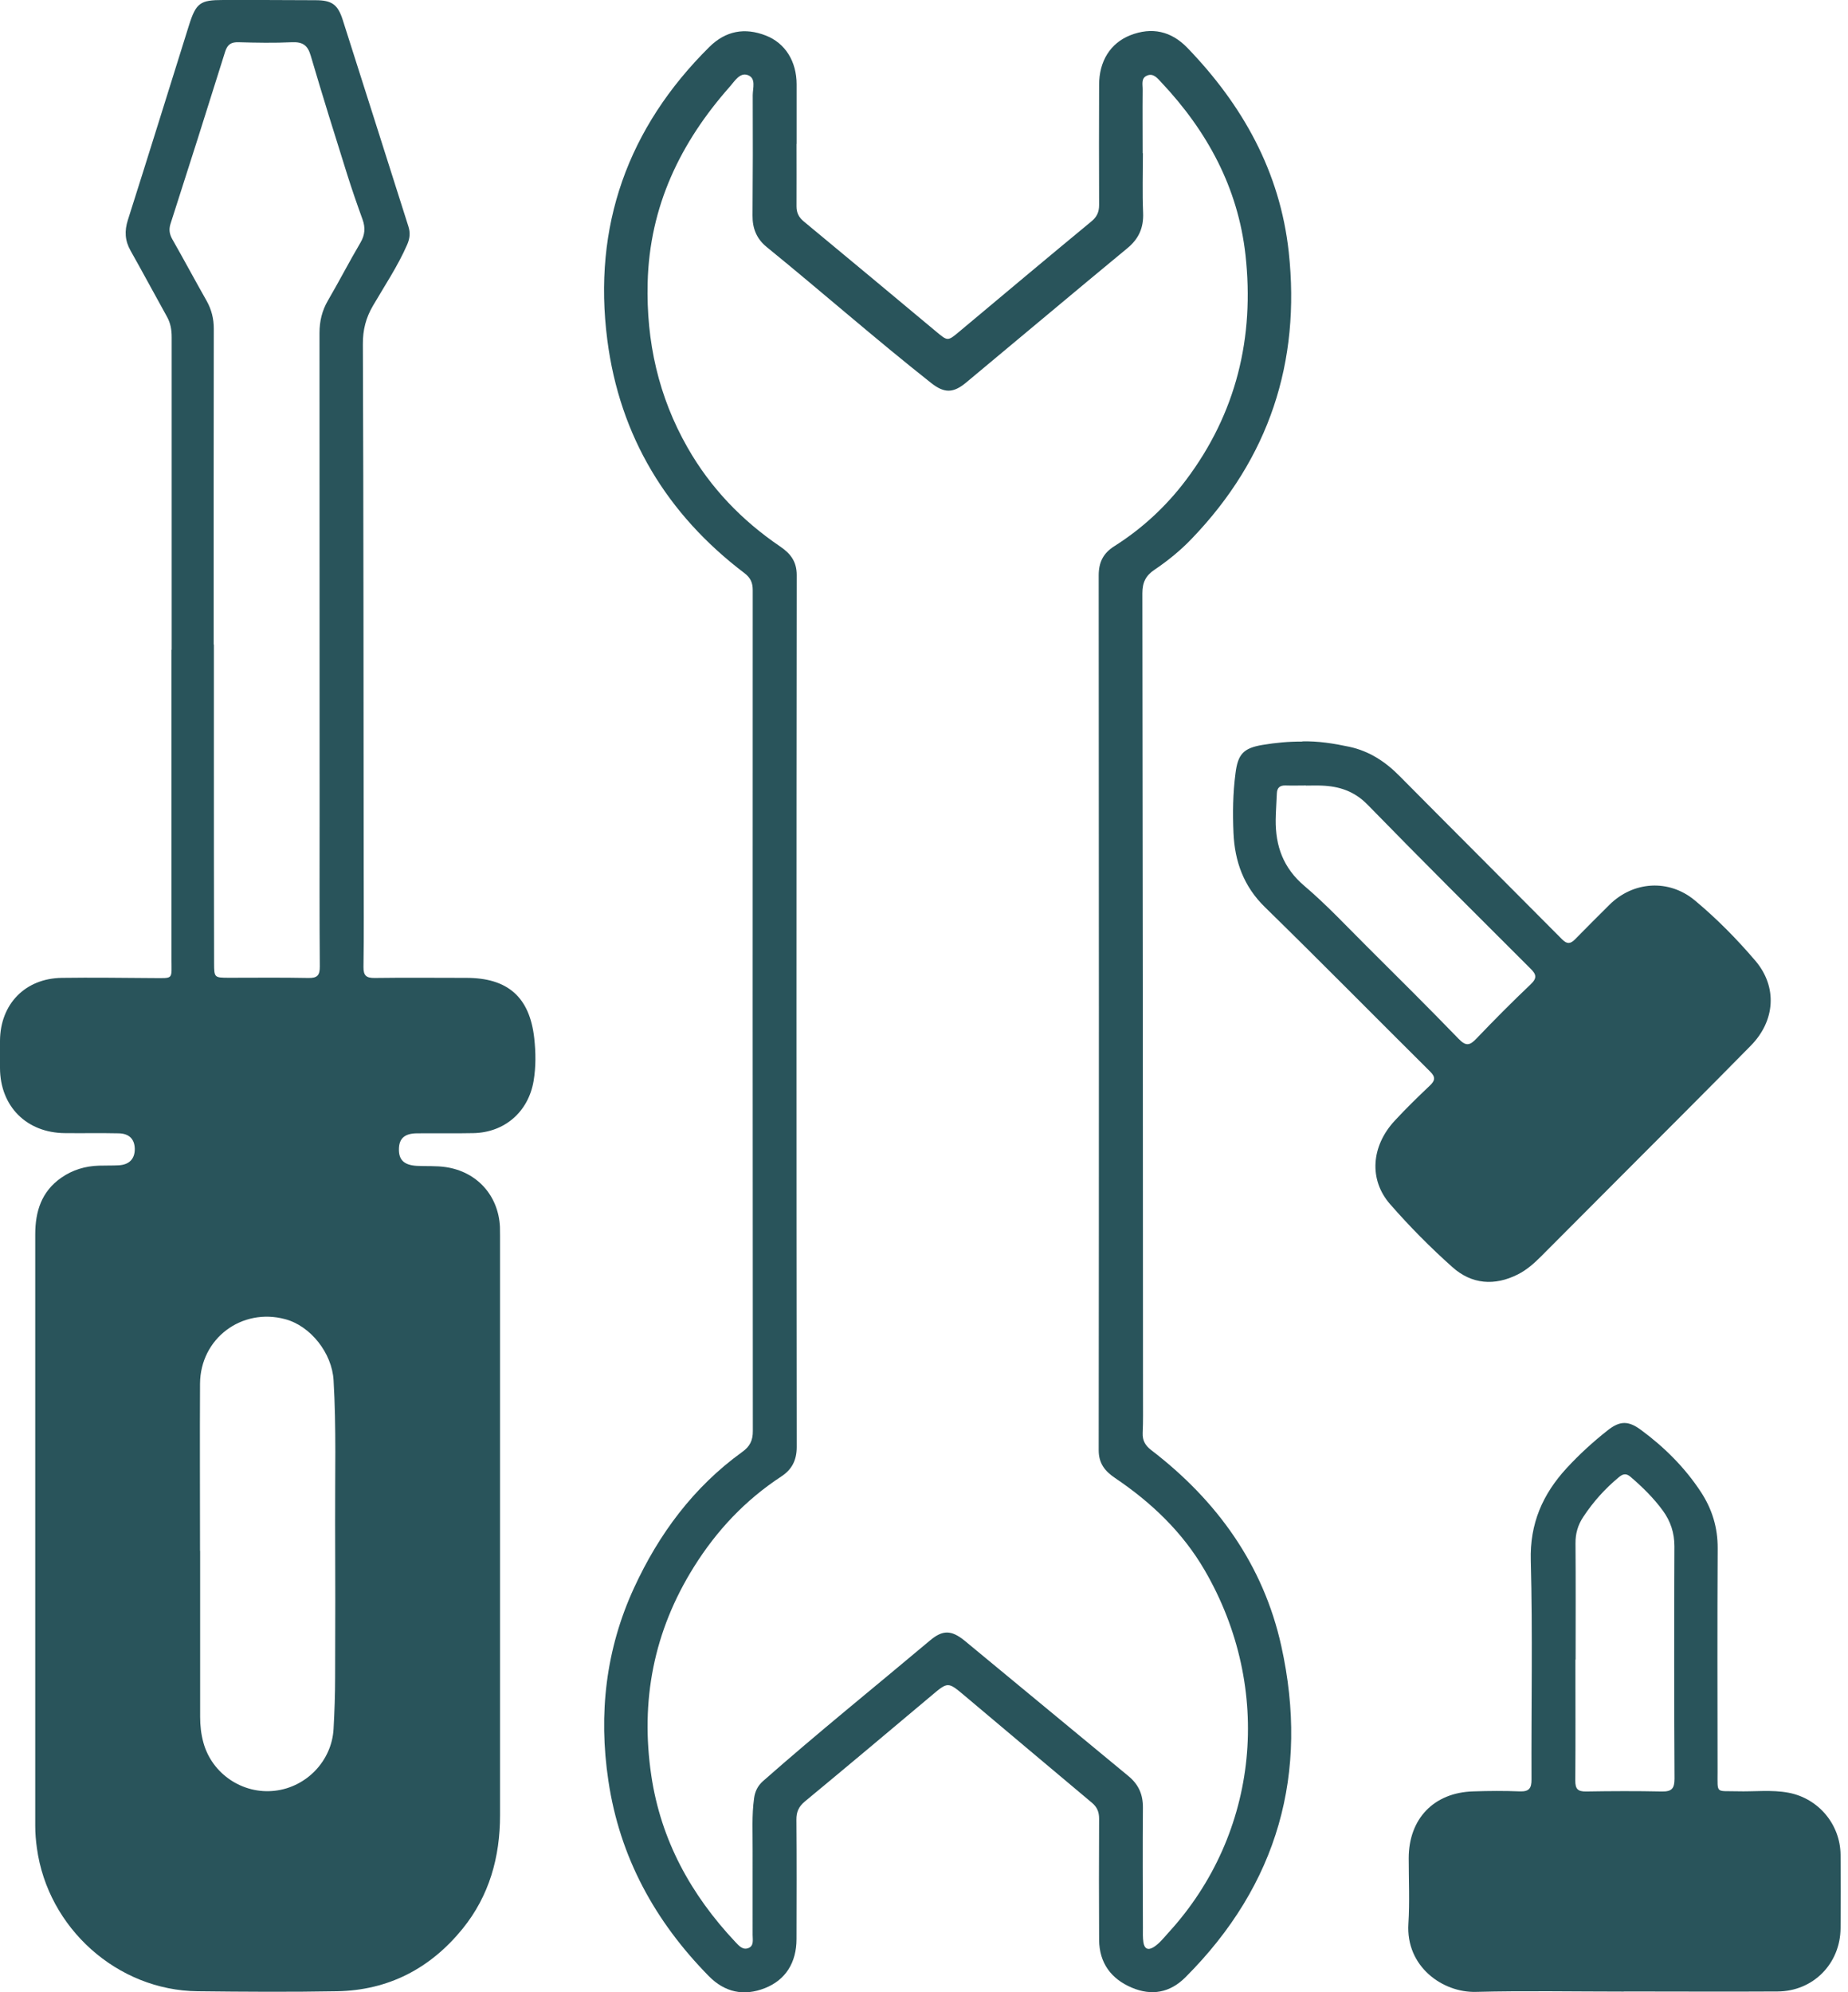 <?xml version="1.0" encoding="UTF-8"?> <svg xmlns="http://www.w3.org/2000/svg" width="90" height="97" viewBox="0 0 90 97" fill="none"><g clip-path="url(#clip0_49_13)"><path d="M8.361 31.638C8.361 26.561 8.361 21.484 8.361 16.413C8.361 16.052 8.305 15.727 8.128 15.413C7.534 14.347 6.96 13.27 6.361 12.209C6.082 11.717 6.056 11.245 6.229 10.707C7.234 7.549 8.214 4.386 9.204 1.229C9.549 0.137 9.752 0 10.864 0C12.367 0 13.869 0 15.367 0.01C16.159 0.01 16.453 0.218 16.692 0.97C17.763 4.32 18.824 7.676 19.89 11.026C19.987 11.331 19.961 11.605 19.834 11.9C19.378 12.95 18.738 13.9 18.164 14.885C17.819 15.474 17.667 16.062 17.672 16.763C17.707 25.251 17.702 33.734 17.712 42.222C17.712 43.842 17.728 45.456 17.702 47.076C17.697 47.502 17.839 47.619 18.25 47.614C19.738 47.593 21.22 47.609 22.708 47.609C24.723 47.609 25.794 48.538 26.018 50.543C26.094 51.233 26.104 51.934 25.987 52.63C25.733 54.127 24.581 55.137 23.058 55.168C22.139 55.188 21.225 55.168 20.306 55.178C19.707 55.183 19.438 55.427 19.428 55.934C19.413 56.472 19.682 56.726 20.296 56.762C20.768 56.787 21.241 56.752 21.713 56.823C23.221 57.046 24.271 58.193 24.348 59.732C24.353 59.874 24.353 60.016 24.353 60.158C24.353 69.565 24.353 78.972 24.353 88.374C24.353 90.42 23.83 92.298 22.53 93.903C20.956 95.842 18.916 96.903 16.408 96.948C14.149 96.989 11.884 96.974 9.625 96.948C5.716 96.908 2.33 93.877 1.797 89.978C1.746 89.618 1.716 89.257 1.716 88.892C1.716 79.297 1.716 69.697 1.716 60.102C1.716 58.98 2.021 58.006 2.99 57.336C3.538 56.955 4.153 56.772 4.818 56.752C5.132 56.742 5.452 56.752 5.767 56.736C6.295 56.711 6.569 56.422 6.564 55.934C6.554 55.462 6.295 55.188 5.777 55.178C4.909 55.158 4.036 55.178 3.168 55.168C1.295 55.158 0.005 53.863 0 51.995C0 51.553 0 51.106 0 50.665C0.015 48.883 1.229 47.634 3.01 47.609C4.483 47.588 5.95 47.609 7.422 47.619C8.478 47.619 8.351 47.72 8.351 46.675C8.351 41.664 8.351 36.648 8.351 31.638H8.361ZM10.417 31.384C10.417 32.907 10.417 34.43 10.417 35.953C10.417 39.603 10.417 43.248 10.427 46.898C10.427 47.599 10.448 47.599 11.123 47.604C12.417 47.604 13.717 47.588 15.012 47.614C15.448 47.624 15.58 47.492 15.575 47.05C15.555 44.593 15.565 42.131 15.565 39.674C15.565 31.856 15.565 24.033 15.56 16.215C15.56 15.641 15.682 15.128 15.971 14.631C16.514 13.702 17.007 12.742 17.555 11.813C17.778 11.433 17.799 11.082 17.657 10.686C17.392 9.955 17.139 9.224 16.905 8.483C16.301 6.564 15.702 4.645 15.133 2.711C14.986 2.203 14.742 2.036 14.225 2.056C13.357 2.097 12.483 2.081 11.615 2.056C11.26 2.046 11.077 2.163 10.966 2.513C10.092 5.31 9.204 8.102 8.305 10.895C8.214 11.179 8.255 11.407 8.397 11.656C8.96 12.646 9.498 13.651 10.062 14.646C10.3 15.072 10.412 15.509 10.412 16.007C10.402 21.129 10.407 26.251 10.407 31.379L10.417 31.384ZM9.747 75.505C9.747 78.201 9.747 80.896 9.747 83.587C9.747 84.018 9.793 84.44 9.91 84.856C10.331 86.369 11.823 87.369 13.387 87.186C14.935 87.008 16.164 85.719 16.245 84.171C16.291 83.333 16.321 82.49 16.321 81.653C16.331 79.15 16.331 76.642 16.321 74.139C16.311 71.824 16.382 69.514 16.245 67.199C16.169 65.879 15.128 64.555 13.885 64.225C11.763 63.661 9.757 65.169 9.742 67.367C9.727 70.078 9.742 72.789 9.742 75.5L9.747 75.505Z" fill="#29545B"></path><path d="M38.791 7.001C38.791 8.016 38.796 9.031 38.791 10.047C38.791 10.362 38.903 10.58 39.141 10.778C41.299 12.565 43.451 14.357 45.604 16.154C46.157 16.616 46.157 16.616 46.726 16.139C48.863 14.352 50.995 12.56 53.143 10.788C53.417 10.565 53.528 10.331 53.528 9.981C53.518 8.031 53.523 6.077 53.528 4.127C53.528 2.985 54.072 2.102 55.046 1.716C56.097 1.305 57.036 1.513 57.823 2.325C60.514 5.112 62.336 8.356 62.763 12.265C63.347 17.642 61.798 22.317 58.041 26.226C57.493 26.8 56.874 27.302 56.219 27.744C55.798 28.028 55.635 28.358 55.635 28.886C55.656 41.938 55.661 54.995 55.666 68.052C55.666 68.621 55.676 69.195 55.65 69.763C55.635 70.134 55.772 70.373 56.067 70.601C59.265 73.053 61.529 76.19 62.402 80.145C63.768 86.328 62.24 91.76 57.732 96.268C56.975 97.025 56.082 97.182 55.117 96.771C54.112 96.344 53.539 95.573 53.528 94.451C53.518 92.486 53.518 90.516 53.528 88.552C53.528 88.222 53.437 87.988 53.178 87.77C51.102 86.034 49.036 84.287 46.964 82.546C46.162 81.871 46.162 81.881 45.355 82.561C43.309 84.282 41.258 86.003 39.197 87.709C38.898 87.958 38.781 88.217 38.786 88.598C38.801 90.532 38.796 92.466 38.791 94.405C38.791 95.553 38.258 96.4 37.253 96.796C36.222 97.203 35.293 96.999 34.516 96.207C31.902 93.547 30.181 90.425 29.628 86.694C29.14 83.44 29.506 80.287 30.877 77.312C32.085 74.688 33.775 72.403 36.146 70.692C36.522 70.423 36.669 70.129 36.664 69.662C36.654 56.021 36.654 42.38 36.659 28.739C36.659 28.378 36.562 28.14 36.258 27.906C32.481 25.043 30.181 21.241 29.577 16.55C28.861 11.011 30.572 6.224 34.547 2.285C35.344 1.498 36.273 1.33 37.298 1.731C38.248 2.102 38.796 2.995 38.796 4.107C38.796 5.077 38.796 6.041 38.796 7.011L38.791 7.001ZM55.65 7.458H55.661C55.661 8.427 55.63 9.397 55.671 10.362C55.701 11.093 55.458 11.631 54.894 12.093C52.269 14.26 49.665 16.453 47.051 18.626C46.421 19.149 45.99 19.149 45.355 18.652C42.634 16.504 40.03 14.215 37.339 12.027C36.842 11.621 36.644 11.118 36.649 10.489C36.664 8.539 36.669 6.585 36.659 4.635C36.659 4.295 36.836 3.803 36.415 3.655C36.029 3.518 35.781 3.95 35.552 4.209C33.136 6.935 31.633 10.042 31.541 13.768C31.47 16.631 32.069 19.312 33.486 21.794C34.603 23.754 36.131 25.343 37.994 26.607C38.486 26.942 38.801 27.323 38.801 27.998C38.786 42.146 38.786 56.3 38.801 70.449C38.801 71.093 38.568 71.545 38.05 71.885C36.298 73.033 34.907 74.51 33.795 76.287C31.831 79.424 31.181 82.81 31.719 86.445C32.186 89.598 33.653 92.253 35.811 94.547C35.984 94.73 36.176 94.959 36.456 94.842C36.725 94.73 36.654 94.436 36.654 94.207C36.659 92.826 36.649 91.446 36.654 90.065C36.659 89.227 36.608 88.384 36.725 87.547C36.77 87.217 36.902 86.948 37.151 86.724C39.811 84.379 42.573 82.155 45.284 79.876C45.913 79.343 46.335 79.358 46.98 79.881C49.645 82.074 52.295 84.282 54.96 86.475C55.452 86.882 55.666 87.369 55.661 88.004C55.645 89.953 55.656 91.907 55.661 93.857C55.661 94.096 55.65 94.334 55.686 94.568C55.732 94.877 55.909 94.974 56.189 94.796C56.473 94.613 56.676 94.349 56.899 94.101C61.331 89.268 62.027 82.221 58.666 76.444C57.585 74.586 56.062 73.144 54.3 71.956C53.813 71.626 53.508 71.251 53.508 70.606C53.523 56.407 53.518 42.207 53.508 28.013C53.508 27.373 53.731 26.932 54.27 26.592C55.62 25.739 56.788 24.657 57.747 23.388C60.204 20.134 61.103 16.433 60.656 12.408C60.291 9.133 58.793 6.387 56.564 4.016C56.371 3.813 56.173 3.539 55.848 3.686C55.559 3.818 55.656 4.127 55.65 4.371C55.64 5.402 55.65 6.432 55.65 7.463V7.458Z" fill="#29545B"></path><path d="M79.079 96.964C76.678 96.964 74.272 96.918 71.87 96.979C70.266 97.019 68.459 95.755 68.591 93.659C68.657 92.598 68.606 91.537 68.606 90.471C68.606 88.552 69.829 87.272 71.749 87.217C72.505 87.191 73.266 87.186 74.023 87.217C74.465 87.232 74.591 87.064 74.586 86.638C74.571 83.084 74.647 79.531 74.551 75.982C74.5 74.175 75.129 72.748 76.302 71.474C76.916 70.809 77.582 70.2 78.292 69.641C78.896 69.164 79.302 69.164 79.922 69.621C81.064 70.464 82.059 71.454 82.841 72.647C83.384 73.479 83.658 74.373 83.653 75.383C83.633 79.013 83.643 82.648 83.648 86.277C83.648 87.349 83.552 87.186 84.597 87.212C85.435 87.237 86.273 87.125 87.105 87.282C88.557 87.557 89.623 88.816 89.638 90.303C89.649 91.491 89.649 92.684 89.638 93.872C89.628 95.608 88.303 96.948 86.572 96.959C84.075 96.974 81.577 96.959 79.079 96.959V96.964ZM76.724 80.805C76.724 82.769 76.734 84.734 76.719 86.699C76.719 87.09 76.835 87.227 77.236 87.222C78.47 87.201 79.698 87.196 80.932 87.222C81.414 87.232 81.552 87.079 81.552 86.597C81.531 82.825 81.531 79.053 81.546 75.281C81.546 74.632 81.359 74.068 80.988 73.555C80.536 72.936 79.998 72.408 79.419 71.91C79.211 71.728 79.054 71.743 78.846 71.916C78.17 72.474 77.592 73.119 77.109 73.85C76.845 74.246 76.724 74.662 76.729 75.144C76.744 77.028 76.734 78.916 76.734 80.8L76.724 80.805Z" fill="#29545B"></path><path d="M63.417 36.095C64.194 36.075 64.956 36.197 65.717 36.359C66.697 36.572 67.479 37.09 68.174 37.796C70.804 40.451 73.449 43.086 76.079 45.736C76.317 45.974 76.48 45.959 76.703 45.736C77.256 45.167 77.82 44.614 78.378 44.055C79.541 42.898 81.282 42.786 82.546 43.842C83.618 44.735 84.597 45.73 85.501 46.791C86.562 48.05 86.465 49.695 85.262 50.914C83.176 53.036 81.069 55.137 78.967 57.244C77.663 58.554 76.353 59.869 75.043 61.179C74.708 61.514 74.353 61.828 73.921 62.047C72.784 62.62 71.672 62.529 70.738 61.696C69.667 60.742 68.647 59.712 67.702 58.63C66.656 57.437 66.778 55.808 67.915 54.574C68.464 53.98 69.042 53.416 69.626 52.863C69.89 52.614 69.926 52.447 69.652 52.173C66.966 49.508 64.311 46.812 61.605 44.167C60.569 43.157 60.133 41.943 60.072 40.552C60.031 39.588 60.042 38.623 60.169 37.659C60.285 36.724 60.549 36.425 61.483 36.268C62.123 36.161 62.768 36.1 63.417 36.105V36.095ZM63.605 38.242C63.275 38.242 62.94 38.253 62.61 38.242C62.336 38.232 62.194 38.349 62.184 38.628C62.169 39.055 62.133 39.481 62.128 39.907C62.113 41.187 62.494 42.258 63.524 43.131C64.595 44.04 65.56 45.076 66.56 46.071C68.063 47.568 69.57 49.061 71.043 50.584C71.393 50.944 71.581 50.904 71.901 50.569C72.764 49.665 73.647 48.776 74.551 47.919C74.87 47.614 74.82 47.436 74.535 47.157C71.88 44.507 69.22 41.862 66.601 39.176C65.956 38.517 65.215 38.278 64.357 38.248C64.103 38.237 63.849 38.248 63.6 38.248L63.605 38.242Z" fill="#29545B"></path></g><defs><clipPath id="clip0_49_13"><rect width="90" height="97" fill="white"></rect></clipPath></defs></svg> 